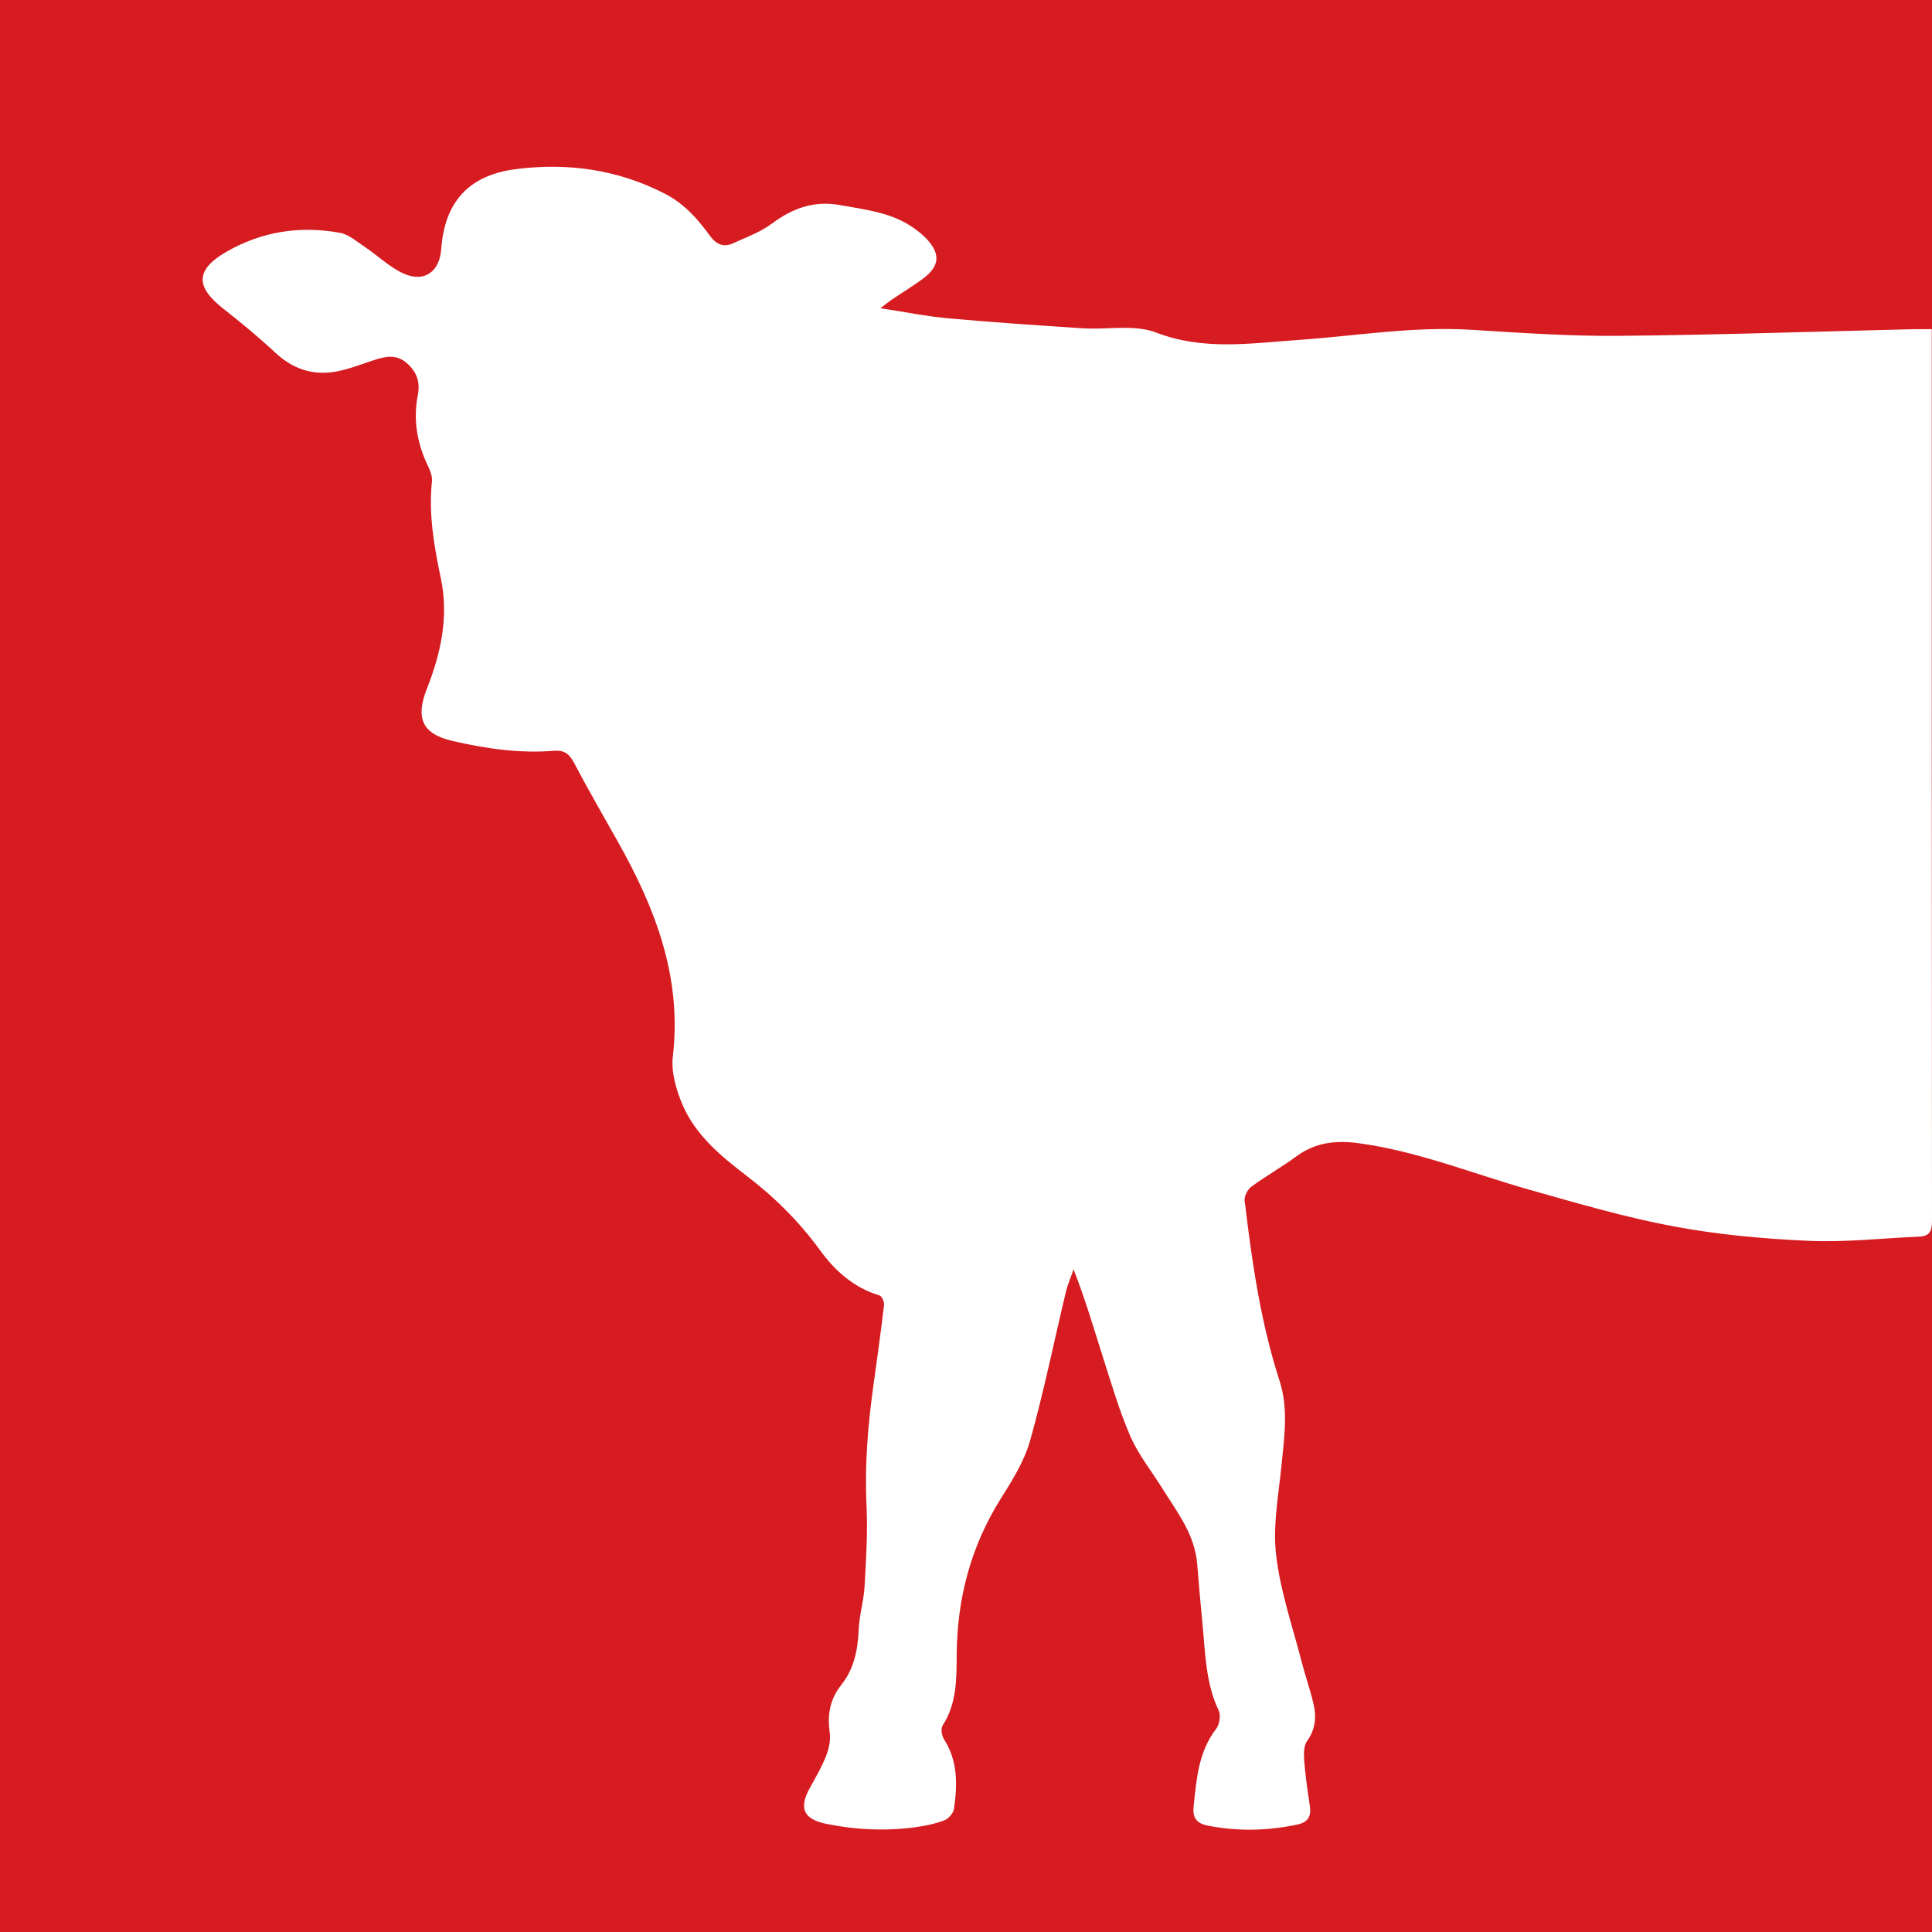 <?xml version="1.0" encoding="utf-8"?>
<!-- Generator: Adobe Illustrator 17.0.0, SVG Export Plug-In . SVG Version: 6.00 Build 0)  -->
<!DOCTYPE svg PUBLIC "-//W3C//DTD SVG 1.1//EN" "http://www.w3.org/Graphics/SVG/1.1/DTD/svg11.dtd">
<svg version="1.1" id="Layer_1" xmlns="http://www.w3.org/2000/svg" xmlns:xlink="http://www.w3.org/1999/xlink" x="0px" y="0px"
	 width="200px" height="200px" viewBox="0 0 200 200" enable-background="new 0 0 200 200" xml:space="preserve">
<rect fill="#D61C21" width="200" height="200"/>
<g>
	<path fill="#FFFFFF" d="M91.134,31.907c2.547,0.388,4.78,0.842,7.036,1.046c4.63,0.419,9.269,0.733,13.909,1.032
		c2.549,0.164,5.351-0.426,7.609,0.442c4.894,1.882,9.719,1.112,14.615,0.774c6.001-0.414,11.959-1.437,18.016-1.06
		c5.088,0.316,10.189,0.672,15.28,0.626c10.155-0.091,20.308-0.446,30.462-0.688c0.59-0.014,1.181-0.002,1.915-0.002
		c0,0.514,0,0.944,0,1.374c0,30.321-0.005,60.641,0.024,90.962c0.001,1.05-0.272,1.56-1.339,1.605
		c-3.803,0.158-7.617,0.602-11.404,0.434c-4.679-0.209-9.389-0.634-13.987-1.494c-5.03-0.94-9.973-2.393-14.908-3.787
		c-5.9-1.667-11.608-4.008-17.745-4.83c-2.329-0.312-4.444-0.082-6.397,1.352c-1.519,1.115-3.172,2.046-4.69,3.162
		c-0.388,0.285-0.739,0.992-0.683,1.454c0.753,6.296,1.644,12.567,3.612,18.633c0.917,2.826,0.505,5.712,0.219,8.596
		c-0.311,3.142-0.931,6.352-0.576,9.436c0.436,3.784,1.73,7.471,2.682,11.193c0.367,1.436,0.881,2.838,1.203,4.283
		c0.294,1.318,0.188,2.579-0.677,3.78c-0.361,0.502-0.352,1.367-0.299,2.051c0.121,1.558,0.347,3.11,0.582,4.657
		c0.16,1.052-0.163,1.694-1.255,1.929c-3.102,0.667-6.208,0.733-9.323,0.119c-1.054-0.208-1.581-0.746-1.456-1.931
		c0.3-2.839,0.486-5.674,2.339-8.086c0.347-0.452,0.497-1.403,0.262-1.897c-1.375-2.886-1.381-5.996-1.686-9.059
		c-0.203-2.036-0.373-4.075-0.54-6.114c-0.252-3.076-2.104-5.405-3.649-7.879c-1.105-1.77-2.441-3.439-3.266-5.331
		c-1.147-2.631-1.953-5.416-2.831-8.158c-0.964-3.011-1.844-6.048-3.052-9.127c-0.273,0.792-0.613,1.568-0.807,2.379
		c-1.223,5.111-2.267,10.271-3.686,15.326c-0.591,2.106-1.815,4.084-3.001,5.963c-3.138,4.972-4.565,10.389-4.605,16.217
		c-0.018,2.535,0.013,5.061-1.454,7.328c-0.209,0.323-0.098,1.06,0.139,1.429c1.452,2.264,1.392,4.732,1.031,7.221
		c-0.064,0.445-0.575,1.016-1.01,1.179c-0.964,0.36-2.001,0.577-3.027,0.713c-3.091,0.407-6.179,0.267-9.225-0.366
		c-2.349-0.488-2.805-1.652-1.639-3.739c0.606-1.085,1.235-2.172,1.682-3.325c0.291-0.75,0.467-1.647,0.354-2.429
		c-0.265-1.823,0.056-3.435,1.196-4.87c1.34-1.687,1.719-3.637,1.809-5.739c0.064-1.506,0.527-2.993,0.611-4.499
		c0.156-2.794,0.332-5.604,0.198-8.393c-0.2-4.157,0.142-8.256,0.711-12.356c0.386-2.78,0.774-5.56,1.103-8.346
		c0.038-0.321-0.227-0.92-0.471-0.993c-2.636-0.792-4.595-2.531-6.138-4.656c-2.171-2.989-4.72-5.513-7.653-7.756
		c-2.605-1.993-5.212-4.15-6.563-7.247c-0.682-1.564-1.231-3.445-1.038-5.089c0.959-8.181-1.803-15.323-5.689-22.217
		c-1.537-2.726-3.1-5.44-4.56-8.208c-0.48-0.91-1.024-1.293-2.052-1.21c-3.556,0.285-7.035-0.215-10.5-1.016
		c-3.214-0.743-3.845-2.411-2.645-5.453c1.424-3.609,2.27-7.395,1.427-11.393c-0.692-3.284-1.277-6.608-0.92-10.012
		c0.054-0.513-0.165-1.105-0.401-1.591c-1.139-2.351-1.561-4.8-1.058-7.37c0.268-1.368-0.133-2.428-1.172-3.322
		c-1.037-0.892-2.137-0.686-3.285-0.314c-1.332,0.433-2.651,0.965-4.019,1.215c-2.394,0.437-4.474-0.271-6.29-1.965
		c-1.723-1.608-3.549-3.116-5.405-4.572c-2.837-2.226-2.85-3.983,0.267-5.81c3.661-2.145,7.681-2.781,11.848-2.016
		c0.91,0.167,1.735,0.902,2.551,1.449c1.355,0.909,2.567,2.104,4.027,2.765c2.142,0.97,3.73-0.184,3.899-2.529
		c0.352-4.889,2.855-7.655,7.718-8.278c5.379-0.689,10.552,0.036,15.434,2.544c1.965,1.01,3.373,2.573,4.622,4.301
		c0.664,0.919,1.41,1.302,2.442,0.83c1.367-0.626,2.83-1.153,4.017-2.037c2.147-1.598,4.365-2.406,7.069-1.915
		c2.69,0.488,5.422,0.772,7.721,2.449c0.451,0.329,0.893,0.69,1.27,1.099c1.398,1.518,1.298,2.771-0.377,4.031
		c-1.056,0.795-2.197,1.477-3.293,2.219C91.986,31.242,91.689,31.488,91.134,31.907z"/>
</g>
</svg>
